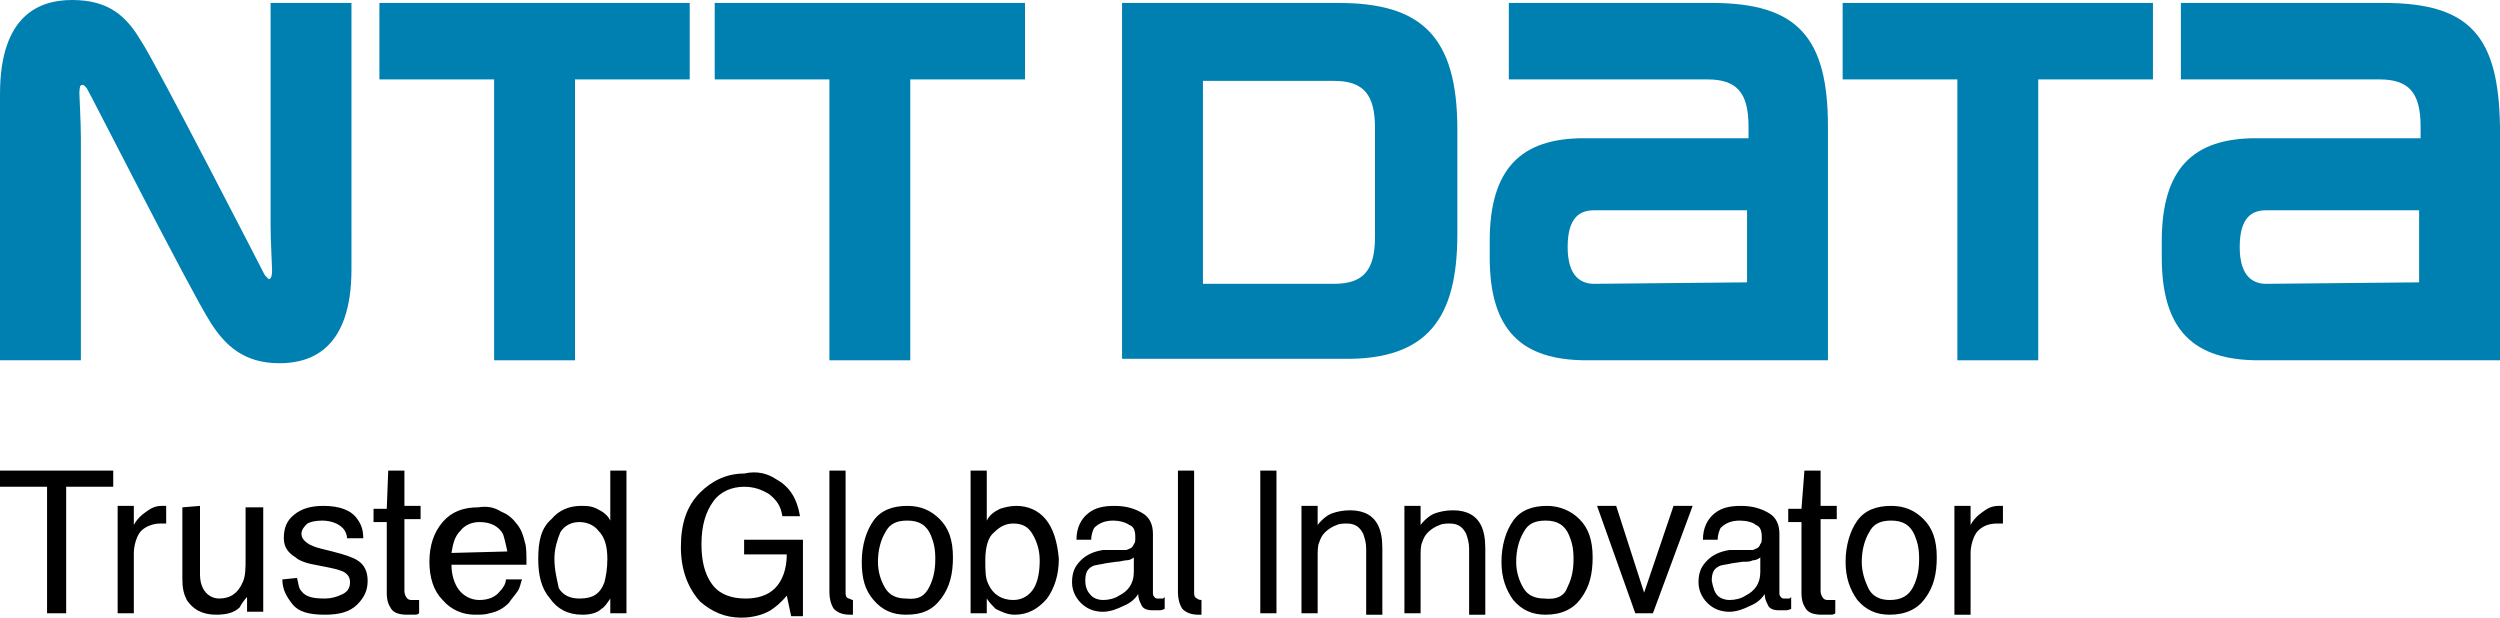 <?xml version="1.0" encoding="utf-8"?>
<!-- Generator: Adobe Illustrator 26.0.3, SVG Export Plug-In . SVG Version: 6.00 Build 0)  -->
<svg version="1.1" id="Ebene_1" xmlns="http://www.w3.org/2000/svg" xmlns:xlink="http://www.w3.org/1999/xlink" x="0px" y="0px"
	 viewBox="0 0 170 42" style="enable-background:new 0 0 170 42;" xml:space="preserve">
<style type="text/css">
	.st0{fill:#0080B1;}
</style>
<path id="a" class="st0" d="M154.1,19.3c-0.8,0-1.8-0.4-1.8-2.5s0.9-2.5,1.8-2.5h10.4v4.9L154.1,19.3L154.1,19.3z M162.1,0.2h-13.8
	v5.2h13.5c2,0,2.8,0.9,2.8,3.2v0.8h-11.2c-4.3,0-6.4,2.1-6.4,7v1.1c0,5,2.2,7,6.6,7H170V8.6C169.9,2.5,168,0.2,162.1,0.2"/>
<polygon id="t" class="st0" points="125.3,0.2 125.3,5.4 133.1,5.4 133.1,24.5 138.6,24.5 138.6,5.4 146.4,5.4 146.4,0.2 "/>
<path id="a_1_" class="st0" d="M108.4,19.3c-0.8,0-1.8-0.4-1.8-2.5s0.9-2.5,1.8-2.5h10.4v4.9L108.4,19.3L108.4,19.3z M116.4,0.2
	h-13.8v5.2h13.5c2,0,2.8,0.9,2.8,3.2c0,0,0,0.7,0,0.8h-11.2c-4.3,0-6.4,2.1-6.4,7v1.1c0,5,2.2,7,6.6,7h16.4V8.6
	C124.3,2.5,122.2,0.2,116.4,0.2"/>
<path id="d" class="st0" d="M91,0.2H76.3v24.2h15c5.9,0.1,7.8-2.9,7.8-8.5V8.8C99.1,2.4,96.6,0.2,91,0.2z M93.5,16.1
	c0,2.3-0.8,3.2-2.8,3.2h-8.9V5.5h8.9c2,0,2.8,0.9,2.8,3.2V16.1z"/>
<polygon id="t_1_" class="st0" points="48.6,0.2 48.6,5.4 56.4,5.4 56.4,24.5 61.9,24.5 61.9,5.4 69.7,5.4 69.7,0.2 "/>
<polygon id="t_2_" class="st0" points="25.8,0.2 25.8,5.4 33.6,5.4 33.6,24.5 39.1,24.5 39.1,5.4 46.9,5.4 46.9,0.2 "/>
<path id="n" class="st0" d="M18,18.7c-0.1-0.2-7.5-14.6-8.4-15.9C8.6,1.1,7.4,0,4.9,0C2.7,0,0,1,0,6.4v18.1h5.5V9.4
	c0-1.1-0.1-2.7-0.1-3c0-0.2,0-0.5,0.1-0.6C5.7,5.7,5.8,5.9,5.9,6s7,13.7,8.4,15.9c1,1.6,2.3,2.8,4.7,2.8c2.2,0,4.9-1,4.9-6.4V0.2
	h-5.5v15.1c0,1.1,0.1,2.7,0.1,3c0,0.2,0,0.5-0.1,0.6C18.3,19.1,18.2,18.9,18,18.7"/>
<path id="trusted-global-innovator" d="M52.8,32.6c0.9,0.5,1.4,1.3,1.6,2.5h-1.2c-0.1-0.7-0.4-1.1-0.9-1.5c-0.5-0.3-1-0.5-1.7-0.5
	c-0.8,0-1.6,0.3-2.1,1s-0.8,1.6-0.8,2.9c0,1.1,0.2,2,0.7,2.7s1.3,1,2.3,1c0.8,0,1.5-0.2,2-0.7s0.8-1.3,0.8-2.3h-2.9v-1h4v5.2h-0.8
	l-0.3-1.4c-0.4,0.5-0.8,0.8-1.1,1c-0.5,0.3-1.2,0.5-2,0.5c-1.1,0-2-0.4-2.8-1.1c-0.8-0.9-1.3-2.1-1.3-3.7s0.4-2.8,1.3-3.7
	c0.8-0.8,1.8-1.3,3-1.3C51.5,32,52.2,32.2,52.8,32.6z M63.9,35.3c0.6,0.6,0.9,1.4,0.9,2.6c0,1.1-0.2,2-0.8,2.8
	c-0.6,0.8-1.3,1.1-2.4,1.1c-0.9,0-1.6-0.3-2.2-1s-0.8-1.5-0.8-2.6s0.3-2.1,0.8-2.8s1.3-1,2.3-1C62.6,34.4,63.3,34.7,63.9,35.3z
	 M63.2,39.9c0.3-0.6,0.4-1.2,0.4-1.9s-0.1-1.1-0.3-1.6c-0.3-0.7-0.8-1-1.6-1c-0.7,0-1.2,0.2-1.5,0.8c-0.3,0.5-0.5,1.2-0.5,2
	c0,0.7,0.2,1.3,0.5,1.8s0.8,0.7,1.4,0.7C62.5,40.8,62.9,40.5,63.2,39.9z M107.4,35.3c0.6,0.6,0.9,1.4,0.9,2.6c0,1.1-0.2,2-0.8,2.8
	c-0.5,0.7-1.3,1.1-2.4,1.1c-0.9,0-1.6-0.3-2.2-1c-0.5-0.7-0.8-1.5-0.8-2.6s0.3-2.1,0.8-2.8s1.3-1,2.3-1
	C106,34.4,106.8,34.7,107.4,35.3z M106.6,39.9c0.3-0.6,0.4-1.2,0.4-1.9s-0.1-1.1-0.3-1.6c-0.3-0.7-0.8-1-1.6-1
	c-0.7,0-1.2,0.2-1.5,0.8c-0.3,0.5-0.5,1.2-0.5,2c0,0.7,0.2,1.3,0.5,1.8s0.8,0.7,1.4,0.7C105.9,40.8,106.4,40.5,106.6,39.9z
	 M76.6,37.4c0.2-0.1,0.4-0.1,0.5-0.4c0.1-0.1,0.1-0.2,0.1-0.5c0-0.4-0.1-0.7-0.4-0.8c-0.3-0.2-0.7-0.3-1.1-0.3c-0.6,0-1,0.2-1.3,0.5
	c-0.1,0.2-0.2,0.5-0.2,0.8h-1c0-0.8,0.3-1.4,0.8-1.8c0.5-0.4,1.1-0.5,1.8-0.5c0.8,0,1.4,0.2,1.9,0.5s0.7,0.8,0.7,1.4v4
	c0,0.1,0,0.2,0.1,0.3s0.1,0.1,0.3,0.1c0.1,0,0.1,0,0.2,0s0.1,0,0.2-0.1v0.8c-0.2,0.1-0.3,0.1-0.4,0.1s-0.2,0-0.4,0
	c-0.4,0-0.7-0.1-0.8-0.4c-0.1-0.2-0.2-0.4-0.2-0.7c-0.2,0.3-0.5,0.6-1,0.8c-0.4,0.2-0.9,0.4-1.4,0.4c-0.6,0-1.1-0.2-1.5-0.6
	c-0.4-0.4-0.6-0.9-0.6-1.4c0-0.7,0.2-1.1,0.6-1.5s0.9-0.6,1.5-0.7L76.6,37.4z M74.2,40.5c0.2,0.2,0.5,0.3,0.8,0.3
	c0.4,0,0.8-0.1,1.1-0.3c0.6-0.3,1-0.8,1-1.6v-1c-0.1,0.1-0.3,0.2-0.5,0.2s-0.4,0.1-0.7,0.1l-0.7,0.1c-0.4,0.1-0.7,0.1-0.9,0.2
	c-0.4,0.2-0.5,0.5-0.5,1S74,40.3,74.2,40.5z M119.2,37.4c0.2-0.1,0.4-0.1,0.5-0.4c0.1-0.1,0.1-0.2,0.1-0.5c0-0.4-0.1-0.7-0.4-0.8
	c-0.2-0.2-0.7-0.3-1.1-0.3c-0.6,0-1,0.2-1.3,0.5c-0.1,0.2-0.2,0.5-0.2,0.8h-1c0-0.8,0.3-1.4,0.8-1.8c0.5-0.4,1.1-0.5,1.8-0.5
	c0.8,0,1.4,0.2,1.9,0.5s0.7,0.8,0.7,1.4v4c0,0.1,0,0.2,0.1,0.3s0.1,0.1,0.3,0.1c0.1,0,0.1,0,0.2,0s0.1,0,0.2-0.1v0.8
	c-0.2,0.1-0.3,0.1-0.4,0.1s-0.2,0-0.4,0c-0.4,0-0.7-0.1-0.8-0.4c-0.1-0.2-0.2-0.4-0.2-0.7c-0.2,0.3-0.5,0.6-1,0.8
	c-0.4,0.2-0.9,0.4-1.4,0.4c-0.6,0-1.1-0.2-1.5-0.6c-0.4-0.4-0.6-0.9-0.6-1.4c0-0.7,0.2-1.1,0.6-1.5s0.9-0.6,1.5-0.7L119.2,37.4z
	 M116.8,40.5c0.2,0.2,0.5,0.3,0.8,0.3c0.4,0,0.8-0.1,1.1-0.3c0.6-0.3,1-0.8,1-1.6v-1c-0.1,0.1-0.3,0.2-0.5,0.2
	c-0.2,0.1-0.4,0.1-0.7,0.1l-0.7,0.1c-0.4,0.1-0.7,0.1-0.9,0.2c-0.4,0.2-0.5,0.5-0.5,1C116.5,40,116.6,40.3,116.8,40.5z M85.7,32h1.1
	v9.7h-1.1V32z M88.5,34.4h1.1v1.3c0.3-0.4,0.7-0.7,1-0.8s0.7-0.2,1.2-0.2c1,0,1.6,0.4,1.9,1c0.2,0.4,0.3,0.9,0.3,1.6v4.5h-1.1v-4.5
	c0-0.4-0.1-0.7-0.2-1c-0.2-0.4-0.5-0.7-1.1-0.7c-0.2,0-0.5,0-0.7,0.1c-0.3,0.1-0.6,0.3-0.8,0.5c-0.2,0.2-0.3,0.4-0.4,0.7
	c-0.1,0.2-0.1,0.6-0.1,1v3.8h-1.1L88.5,34.4L88.5,34.4z M95.5,34.4h1.1v1.3c0.3-0.4,0.7-0.7,1-0.8s0.7-0.2,1.2-0.2
	c1,0,1.6,0.4,1.9,1c0.2,0.4,0.3,0.9,0.3,1.6v4.5h-1.1v-4.5c0-0.4-0.1-0.7-0.2-1c-0.2-0.4-0.5-0.7-1.1-0.7c-0.2,0-0.5,0-0.7,0.1
	c-0.3,0.1-0.6,0.3-0.8,0.5s-0.3,0.4-0.4,0.7c-0.1,0.2-0.1,0.6-0.1,1v3.8h-1.1L95.5,34.4L95.5,34.4z M109.9,34.4l1.9,5.9l2-5.9h1.3
	l-2.7,7.3h-1.2l-2.6-7.3H109.9z M122.7,32h1.1v2.4h1.1v0.9h-1.1v4.9c0,0.2,0.1,0.4,0.2,0.5s0.2,0.1,0.4,0.1c0.1,0,0.1,0,0.2,0
	s0.1,0,0.2,0v0.9c-0.1,0.1-0.2,0.1-0.4,0.1c-0.1,0-0.3,0-0.5,0c-0.5,0-0.9-0.1-1.1-0.4s-0.3-0.6-0.3-1.1v-4.8h-0.9v-0.9h0.9
	L122.7,32L122.7,32z M130.8,35.3c0.6,0.6,0.9,1.4,0.9,2.6c0,1.1-0.2,2-0.8,2.8c-0.5,0.7-1.3,1.1-2.4,1.1c-0.9,0-1.6-0.3-2.2-1
	c-0.5-0.7-0.8-1.5-0.8-2.6s0.3-2.1,0.8-2.8s1.3-1,2.3-1C129.5,34.4,130.2,34.7,130.8,35.3z M130.1,39.9c0.3-0.6,0.4-1.2,0.4-1.9
	s-0.1-1.1-0.3-1.6c-0.3-0.7-0.8-1-1.6-1c-0.7,0-1.2,0.2-1.5,0.8c-0.3,0.5-0.5,1.2-0.5,2c0,0.7,0.2,1.3,0.5,1.9
	c0.3,0.5,0.8,0.7,1.4,0.7C129.3,40.8,129.8,40.5,130.1,39.9z M132.9,34.4h1.1v1.3c0.1-0.2,0.3-0.5,0.7-0.8s0.7-0.5,1.2-0.5h0.1
	c0.1,0,0.1,0,0.2,0v1.2c-0.1,0-0.1,0-0.2,0c-0.1,0-0.1,0-0.2,0c-0.6,0-1,0.2-1.3,0.5s-0.5,1-0.5,1.5v4.2h-1.1V34.4z M71.1,35.3
	c-0.5-0.6-1.2-0.9-2-0.9c-0.4,0-0.8,0.1-1.1,0.2c-0.4,0.2-0.7,0.4-0.9,0.8V32H66v9.7h1.1v-1c0.2,0.3,0.4,0.5,0.6,0.7
	c0.4,0.2,0.8,0.4,1.3,0.4c0.9,0,1.6-0.4,2.2-1.1C71.7,40,72,39.1,72,38C71.9,36.8,71.6,35.9,71.1,35.3z M70.3,40
	c-0.3,0.5-0.8,0.8-1.4,0.8c-0.8,0-1.4-0.4-1.7-1.1C67,39.3,67,38.8,67,38.1c0-0.9,0.2-1.6,0.6-1.9c0.4-0.4,0.8-0.6,1.3-0.6
	c0.6,0,1,0.2,1.3,0.7s0.5,1.1,0.5,1.8C70.7,38.8,70.6,39.5,70.3,40z M81.4,40.7c-0.2-0.1-0.2-0.2-0.2-0.5V32h-1.1v8.3
	c0,0.4,0.1,0.8,0.3,1.1c0.2,0.2,0.5,0.4,1.1,0.4c0.1,0,0.2,0,0.2,0v-1C81.5,40.8,81.4,40.7,81.4,40.7z M57.7,40.7
	c-0.2-0.1-0.2-0.2-0.2-0.5V32h-1.1v8.3c0,0.4,0.1,0.8,0.3,1.1c0.2,0.2,0.5,0.4,1.1,0.4c0.1,0,0.2,0,0.2,0v-1
	C57.9,40.8,57.8,40.7,57.7,40.7z M7.7,32v1.1H4.5v8.6H3.2v-8.6H0V32H7.7z M13.6,34.4v4.7c0,0.4,0.1,0.7,0.2,0.9
	c0.2,0.4,0.6,0.7,1.1,0.7c0.8,0,1.3-0.4,1.6-1.1c0.2-0.4,0.2-1,0.2-1.6v-3.5h1.2v7.1h-1.1v-1c-0.2,0.2-0.4,0.5-0.5,0.7
	c-0.4,0.4-1,0.5-1.6,0.5c-1,0-1.6-0.4-2-1c-0.2-0.4-0.3-0.8-0.3-1.4v-4.9L13.6,34.4L13.6,34.4z M20.2,39.3c0.1,0.4,0.1,0.7,0.3,0.9
	c0.3,0.4,0.8,0.5,1.6,0.5c0.4,0,0.8-0.1,1.2-0.3s0.5-0.5,0.5-0.8s-0.1-0.5-0.4-0.7c-0.2-0.1-0.5-0.2-1-0.3l-1-0.2
	c-0.6-0.1-1.1-0.3-1.3-0.5c-0.5-0.3-0.8-0.7-0.8-1.3c0-0.7,0.2-1.2,0.7-1.6c0.5-0.4,1.1-0.6,2-0.6c1.1,0,1.9,0.3,2.3,0.9
	c0.3,0.4,0.4,0.8,0.4,1.3h-1.1c0-0.2-0.1-0.5-0.3-0.7c-0.3-0.3-0.8-0.5-1.4-0.5c-0.5,0-0.8,0.1-1,0.2c-0.2,0.2-0.4,0.4-0.4,0.7
	s0.2,0.5,0.5,0.7c0.2,0.1,0.4,0.2,0.8,0.3l0.8,0.2c0.8,0.2,1.4,0.4,1.7,0.6c0.5,0.3,0.7,0.8,0.7,1.4c0,0.6-0.2,1.1-0.7,1.6
	s-1.2,0.7-2.2,0.7c-1.1,0-1.8-0.2-2.2-0.7s-0.7-1-0.7-1.7L20.2,39.3L20.2,39.3z M36.6,38c0,1.1,0.2,2,0.8,2.7
	c0.5,0.7,1.2,1.1,2.2,1.1c0.5,0,1-0.1,1.3-0.4c0.2-0.1,0.4-0.4,0.6-0.7v1h1.1V32h-1.1v3.4c-0.2-0.4-0.5-0.6-0.9-0.8
	s-0.7-0.2-1.1-0.2c-0.8,0-1.5,0.3-2,0.9C36.8,35.9,36.6,36.8,36.6,38z M37.7,38c0-0.7,0.2-1.3,0.4-1.8c0.3-0.5,0.8-0.7,1.3-0.7
	s1,0.2,1.3,0.6c0.4,0.4,0.6,1,0.6,1.9c0,0.7-0.1,1.2-0.2,1.6c-0.3,0.8-0.8,1.1-1.7,1.1c-0.6,0-1.1-0.2-1.4-0.7
	C37.9,39.5,37.7,38.8,37.7,38z M26.4,32h1.1v2.4h1.1v0.9h-1.1v4.9c0,0.2,0.1,0.4,0.2,0.5s0.2,0.1,0.4,0.1c0.1,0,0.1,0,0.2,0
	s0.1,0,0.2,0v0.9c-0.1,0.1-0.2,0.1-0.4,0.1c-0.1,0-0.3,0-0.4,0c-0.5,0-0.9-0.1-1.1-0.4c-0.2-0.3-0.3-0.6-0.3-1.1v-4.8h-0.9v-0.9h0.9
	L26.4,32L26.4,32z M34.1,34.8c0.5,0.2,0.8,0.5,1.1,0.9s0.4,0.8,0.5,1.2c0.1,0.3,0.1,0.8,0.1,1.5h-5.1c0,0.7,0.2,1.3,0.5,1.7
	s0.8,0.7,1.4,0.7c0.6,0,1.1-0.2,1.4-0.6c0.2-0.2,0.4-0.5,0.4-0.8h1.1c-0.1,0.2-0.1,0.5-0.3,0.8s-0.4,0.5-0.6,0.8
	c-0.4,0.4-0.8,0.6-1.3,0.7c-0.3,0.1-0.6,0.1-1,0.1c-0.8,0-1.6-0.3-2.2-1c-0.6-0.6-0.9-1.5-0.9-2.6s0.3-2,0.9-2.7s1.4-1,2.4-1
	C33.2,34.4,33.6,34.5,34.1,34.8z M34.5,37.5c-0.1-0.5-0.2-0.9-0.3-1.2c-0.3-0.5-0.8-0.8-1.6-0.8c-0.5,0-1,0.2-1.3,0.6
	c-0.4,0.4-0.5,0.9-0.6,1.5L34.5,37.5L34.5,37.5z M8,34.4h1.1v1.3c0.1-0.2,0.3-0.5,0.7-0.8s0.7-0.5,1.2-0.5h0.1c0,0,0.1,0,0.2,0v1.2
	c-0.1,0-0.1,0-0.2,0c-0.1,0-0.1,0-0.2,0c-0.5,0-1,0.2-1.3,0.5s-0.5,1-0.5,1.5v4.1H8V34.4L8,34.4z"/>
</svg>
